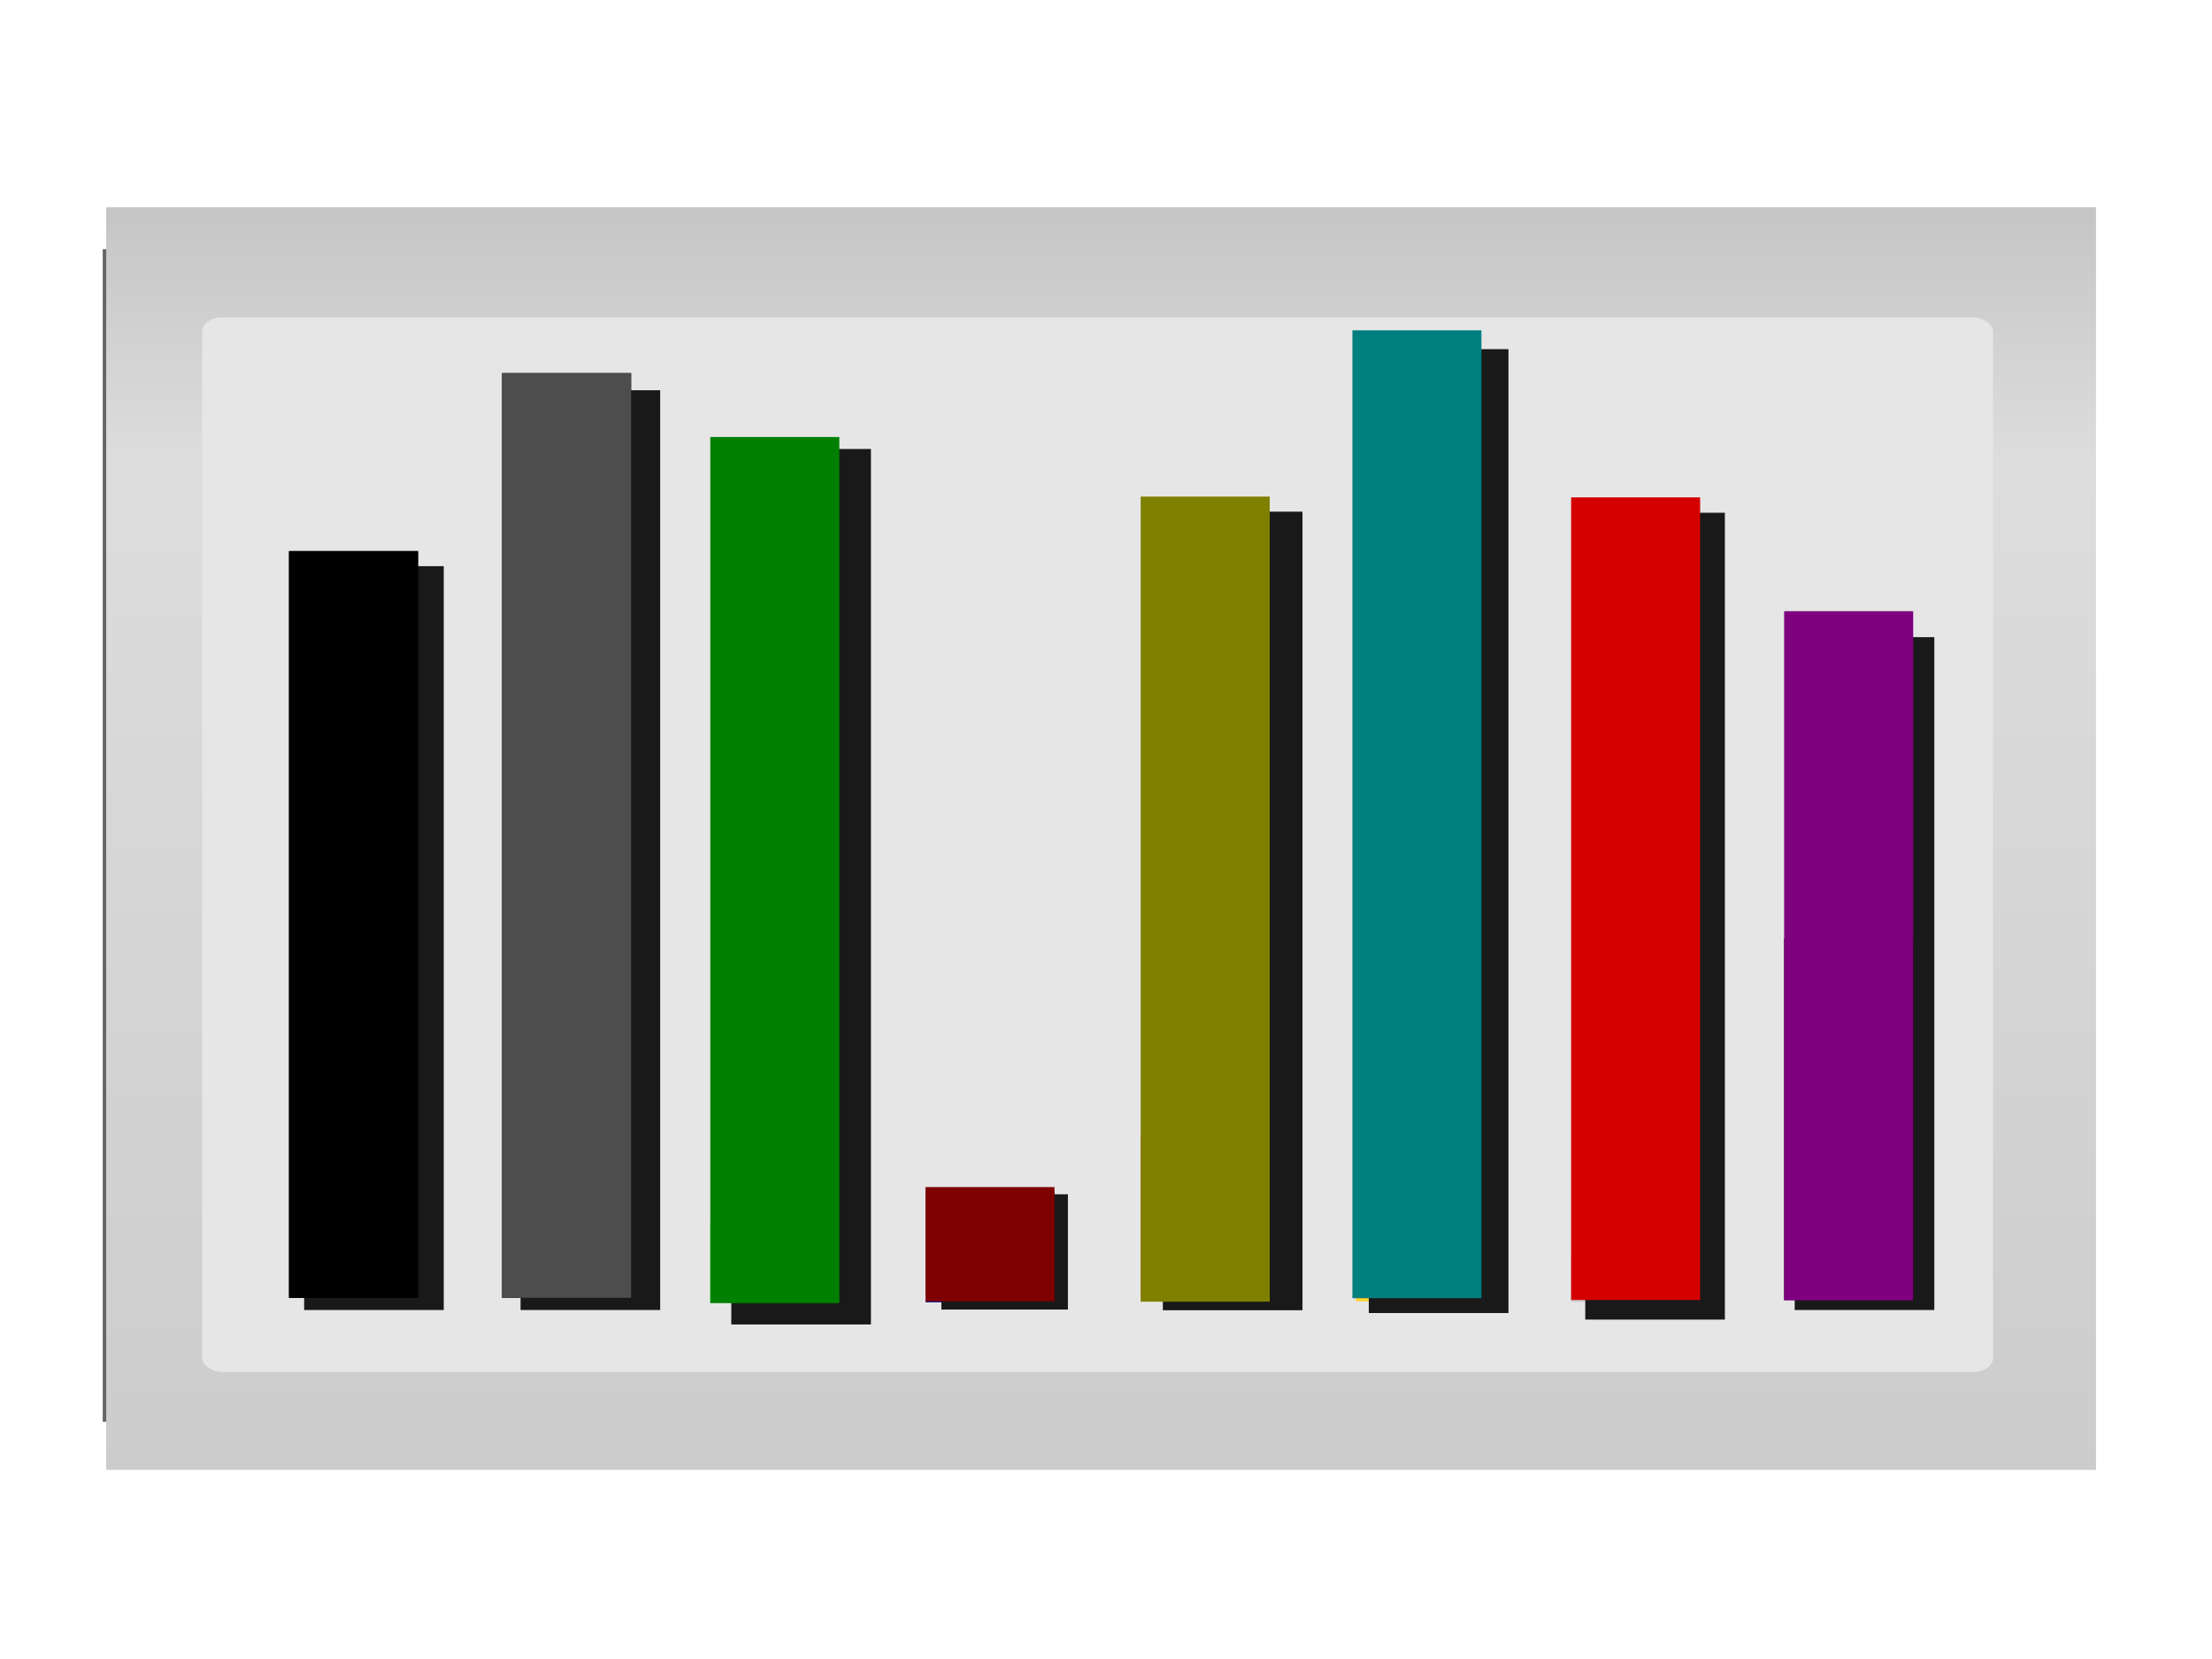 <?xml version="1.0"?><svg width="640" height="480" xmlns="http://www.w3.org/2000/svg" xmlns:xlink="http://www.w3.org/1999/xlink">
 <!-- Created with SVG-edit - http://svg-edit.googlecode.com/ -->
 <title>Hawk Statistics v.10</title>
 <g>
  <title>Layer 1</title>
  <defs>
   <linearGradient id="svg_43">
    <stop id="svg_46" offset="0" stop-color="#cbcbcb"/>
    <stop offset="0.81" id="svg_45" stop-color="#dddddd"/>
    <stop id="svg_44" offset="1" stop-color="#c5c5c5"/>
   </linearGradient>
   <linearGradient xlink:href="#svg_43" id="svg_42" spreadMethod="pad" x1="0.379" y1="1.059" x2="0.379" y2="-0"/>
  </defs>
  <!-- Created with SVG-edit - http://svg-edit.googlecode.com/ -->
  <defs transform="translate(84.123, 17.919)">
   <filter id="svg_62" x="-50%" y="-50%" width="200%" height="200%">
    <feGaussianBlur stdDeviation="10"/>
   </filter>
  </defs>
  <defs transform="translate(84.123, 17.919) translate(520.941, 88.715) scale(1.233, 1.245) translate(-520.941, -88.715) translate(27.735, 312.404) scale(1.164, 1.177) translate(-27.735, -312.404) translate(23.82, 24.387) scale(1, 1.159) translate(-23.82, -24.387) translate(23.82, 21.049) scale(1.005, 1) translate(-23.82, -21.049)">
   <filter id="svg_86">
    <feGaussianBlur stdDeviation="1.877" id="svg_89"/>
   </filter>
  </defs>
  <g id="svg_2">
   <rect y="297.435" x="145.867" height="63.118" width="73.545" id="svg_85" filter="url(#svg_86)" fill="#666666" transform="matrix(7.828, 0, 0, 5.375, -1112.13, -1526.62)"/>
   <rect id="svg_84" width="73.545" height="67.965" x="145.996" y="295.178" fill="url(#svg_42)" transform="matrix(7.828, 0, 0, 5.375, -1112.13, -1526.62)"/>
   <rect id="svg_83" width="66.191" height="56.762" x="149.544" y="301.111" ry="0.743" stroke-miterlimit="4" stroke-width="0.276" fill="#e6e6e6" transform="matrix(7.828, 0, 0, 5.375, -1112.13, -1526.62)"/>
   <rect id="svg_82" width="32.464" height="4.769" x="335.23" y="-196.956" transform="matrix(0, 0.953, -7.828, 0, -1112.13, 26.084)" stroke-miterlimit="4" stroke-width="1.3" fill="#ffd42a"/>
   <rect transform="matrix(0, 0.315, -7.828, 0, -1112.13, 250.123)" y="-204.91" x="357.871" height="4.769" width="43.841" id="svg_81" stroke-miterlimit="4" stroke-width="1.3" fill="#cccccc"/>
   <rect y="-189.001" x="334.457" height="4.769" width="24.764" id="svg_80" transform="matrix(0, 1.924, -7.828, 0, -1112.13, -315.089)" stroke-miterlimit="4" stroke-width="1.3" fill="#ff6600"/>
   <rect transform="matrix(1.01, 0, 0, 0.786, -89.892, 55.673)" fill="#191919" stroke-width="0" stroke-linecap="square" x="543.123" y="117.919" width="40" height="297" filter="url(#svg_62)" id="svg_79"/>
   <rect transform="matrix(0, 5.297, -7.828, 0, -1112.13, -1501.8)" id="svg_78" width="43.841" height="4.769" x="310.686" y="-204.91" stroke-miterlimit="4" stroke-width="1.3" fill="#d40000"/>
   <rect id="svg_77" width="41.267" height="4.769" x="316.763" y="-181.047" transform="matrix(0, 0.775, -7.828, 0, -1112.13, 99.313)" stroke-miterlimit="4" stroke-width="1.3" fill="#000080"/>
   <rect transform="matrix(1.01, 0, 0, 0.996, -89.892, -31.366)" fill="#191919" stroke-width="0" stroke-linecap="square" x="481.123" y="132.919" width="40" height="280" filter="url(#svg_62)" id="svg_76"/>
   <rect transform="matrix(0, 8.626, -7.828, 0, -1112.13, -2673.34)" y="-196.826" x="320.996" height="4.769" width="32.464" id="svg_75" stroke-miterlimit="4" stroke-width="1.3" fill="#007f7f"/>
   <rect y="-173.093" x="337.606" height="4.769" width="43.31" id="svg_74" transform="matrix(0, 0.533, -7.828, 0, -1112.13, 173.811)" stroke-miterlimit="4" stroke-width="1.3" fill="#00ff00"/>
   <rect transform="matrix(1.01, 0, 0, 0.794, -89.892, 52.03)" fill="#191919" stroke-width="0" stroke-linecap="square" x="422.123" y="120.919" width="40" height="291" filter="url(#svg_62)" id="svg_73"/>
   <rect transform="matrix(0, 9.406, -7.828, 0, -1112.13, -2940.08)" id="svg_72" width="24.764" height="4.769" x="327.851" y="-189.001" stroke-miterlimit="4" stroke-width="1.3" fill="#7f7f00"/>
   <rect id="svg_71" width="49.775" height="4.769" x="304.107" y="-165.397" transform="matrix(0, 5.375, -7.828, 0, -1112.13, -1526.62)" stroke-miterlimit="4" stroke-width="1.3" fill="#000000"/>
   <rect id="svg_1" transform="matrix(0.915, 0, 0, 0.153, -55.807, 316.044)" fill="#191919" stroke-width="0" stroke-linecap="square" x="358.67" y="192.799" width="40" height="218" filter="url(#svg_62)"/>
   <rect transform="matrix(0, 0.801, -7.828, 0, -1112.13, 93.519)" y="-181.047" x="312.03" height="4.769" width="41.267" id="svg_69" stroke-miterlimit="4" stroke-width="1.3" fill="#7f0000"/>
   <rect id="svg_95" transform="matrix(1.01, 0, 0, 0.85, -89.892, 28.313)" fill="#191919" stroke-width="0" stroke-linecap="square" x="298.494" y="119.519" width="40" height="298" filter="url(#svg_62)"/>
   <rect transform="matrix(0, 5.786, -7.828, 0, -1112.13, -1817.78)" id="svg_67" width="43.31" height="4.769" x="336.022" y="-173.093" stroke-miterlimit="4" stroke-width="1.3" fill="#008000"/>
   <rect transform="matrix(1.01, 0, 0, 0.893, -89.892, 11.182)" fill="#191919" stroke-width="0" stroke-linecap="square" x="238.123" y="113.919" width="40" height="298" filter="url(#svg_62)" id="svg_66"/>
   <rect transform="matrix(0, 5.375, -7.828, 0, -1112.13, -1526.62)" y="-165.397" x="304.107" height="4.769" width="49.775" id="svg_65" stroke-miterlimit="4" stroke-width="1.3" fill="#4d4d4d"/>
   <rect transform="matrix(1.01, 0, 0, 0.893, -89.892, 11.182)" fill="#191919" stroke-width="0" stroke-linecap="square" x="176.123" y="170.919" width="40" height="241" id="svg_64" filter="url(#svg_62)"/>
   <rect transform="matrix(0, 4.341, -7.828, 0, -1112.13, -1163.76)" y="-157.522" x="304.815" height="4.769" width="49.775" stroke-miterlimit="4" stroke-width="1.3" fill="#000000" id="svg_63"/>
   <rect transform="matrix(1.01, 0, 0, 0.893, -89.892, 11.182)" fill="#191919" stroke-width="0" stroke-linecap="square" x="603.123" y="193.919" width="40" height="218" filter="url(#svg_62)" id="svg_61"/>
   <rect transform="matrix(0, 2.386, -7.828, 0, -1112.13, -477.149)" width="43.841" height="4.769" x="313.77" y="-212.784" stroke-miterlimit="4" stroke-width="1.3" fill="#000000" id="svg_60"/>
   <rect transform="matrix(0, 4.548, -7.828, 0, -1112.13, -1236.54)" width="43.841" height="4.769" x="310.769" y="-212.784" stroke-miterlimit="4" stroke-width="1.3" fill="#7f007f" id="svg_59"/>
   <rect transform="matrix(0, 4.341, -7.828, 0, -1112.13, -1163.76)" y="-157.522" x="304.815" height="4.769" width="49.775" stroke-miterlimit="4" stroke-width="1.3" fill="#000000" id="svg_58"/>
  </g>
 </g>
</svg>
